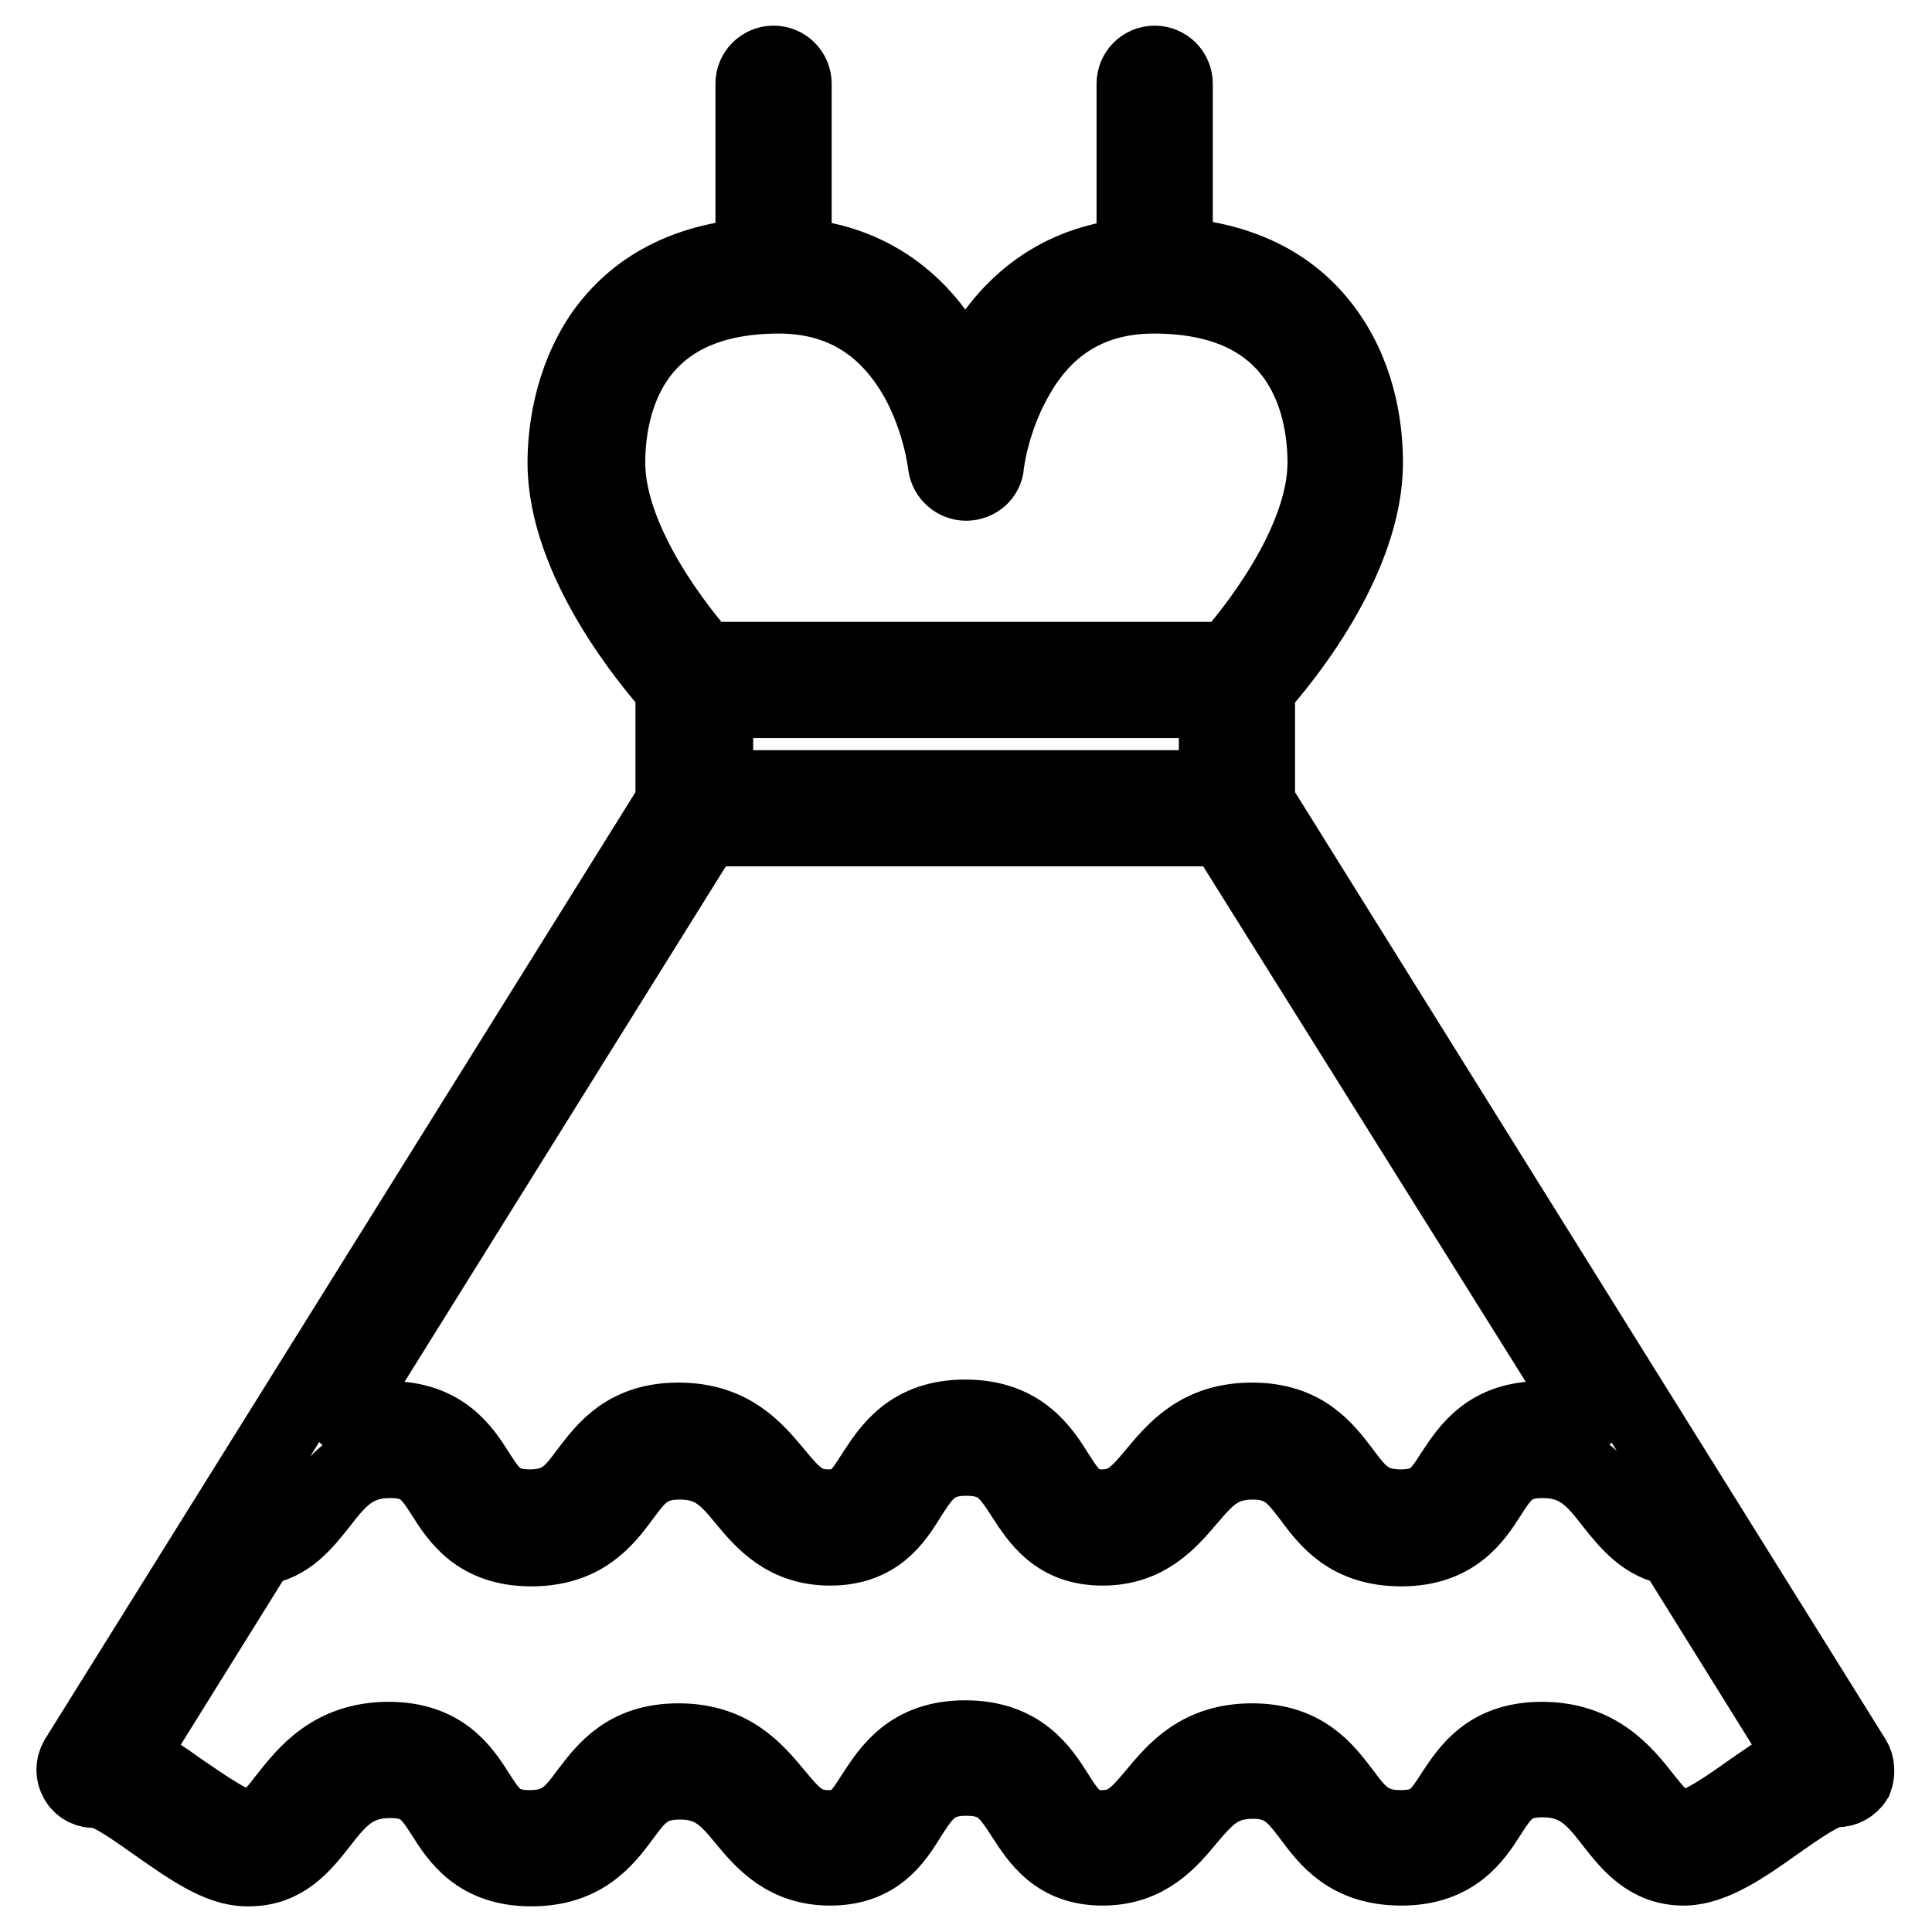 <?xml version="1.0" encoding="utf-8"?>
<!-- Svg Vector Icons : http://www.onlinewebfonts.com/icon -->
<!DOCTYPE svg PUBLIC "-//W3C//DTD SVG 1.1//EN" "http://www.w3.org/Graphics/SVG/1.1/DTD/svg11.dtd">
<svg version="1.1" xmlns="http://www.w3.org/2000/svg" xmlns:xlink="http://www.w3.org/1999/xlink" x="0px" y="0px" viewBox="0 0 256 256" enable-background="new 0 0 256 256" xml:space="preserve">
<g> <path stroke-width="10" fill-opacity="0" stroke="#000000"  d="M245.6,233.1l-79-126.7V91.2c3.1-3.4,14.3-16.9,14.3-29.9c0-3.7-0.6-10.7-4.9-16.9 c-4.4-6.4-11.2-9.9-20.3-10.6V11.1c0-1.5-1.2-2.7-2.7-2.7c-1.5,0-2.7,1.2-2.7,2.7v22.8c-9,0.7-16.1,5.4-20.7,13.7 c-0.7,1.2-1.2,2.4-1.7,3.6c-0.5-1.2-1.1-2.4-1.7-3.6c-4.6-8.4-11.9-13.1-21-13.7V11.1c0-1.5-1.2-2.7-2.7-2.7 c-1.5,0-2.7,1.2-2.7,2.7v22.8c-8.9,0.7-15.6,4.2-20,10.5c-4.2,6.2-4.9,13.2-4.9,16.9c0,13,11.2,26.4,14.3,29.9v15.2l-79,126.7 c-0.5,0.9-0.5,1.9,0,2.8c0.5,0.9,1.5,1.4,2.5,1.3h0.1c1.6,0,5.2,2.6,7.9,4.5c4.3,3,8.3,5.9,12,5.9H33c4.7,0,7.2-3.2,9.4-6 c2.4-3.1,4.5-5.7,9.3-5.7c4.1,0,5.3,1.8,7.1,4.6c1.9,3,4.5,7.1,11.6,7.1c6.9,0,9.8-3.8,12.1-6.9c2-2.7,3.4-4.6,7.6-4.6 c4.4,0,6.3,2.2,8.6,5c2.4,2.9,5.4,6.4,11.3,6.4c6.2,0,8.6-3.8,10.5-6.9c1.9-2.9,3.2-5,7.5-5h0.1c4.3,0,5.6,2.1,7.5,5 c2,3.1,4.4,6.9,10.5,6.9c5.9,0,8.9-3.6,11.3-6.5c2.4-2.8,4.2-5,8.6-5c4.1,0,5.6,2,7.6,4.6c2.3,3.1,5.1,6.9,12.1,6.9 c7,0,9.7-4.1,11.6-7.1c1.8-2.8,3-4.6,7.1-4.6c4.8,0,6.9,2.6,9.3,5.7c2.2,2.8,4.7,6,9.4,6h0.2c3.7-0.1,7.8-2.9,12-5.9 c2.7-1.9,6.4-4.5,7.9-4.5h0.1c1,0.1,2-0.5,2.5-1.3C246.1,235,246.1,233.9,245.6,233.1L245.6,233.1z M212.7,190.5 c-2.1-1.4-4.8-2.5-8.4-2.5c-7.1,0-9.7,4.1-11.7,7.1c-1.8,2.8-2.9,4.6-7,4.6c-4.2,0-5.7-2-7.7-4.7c-2.3-3-5.1-6.8-12-6.8 c-7,0-10.2,3.9-12.8,7c-2.4,2.9-3.9,4.5-7.1,4.5c-3,0-4.1-1.4-6-4.4c-2-3.2-4.8-7.5-12.1-7.5h0h0c-7.3,0-10,4.3-12.1,7.5 c-1.9,3-2.9,4.4-6,4.4c-3.3,0-4.7-1.6-7.1-4.5c-2.6-3.1-5.8-7-12.8-7c-6.9,0-9.7,3.8-12,6.8c-2,2.7-3.5,4.7-7.7,4.7 c-4.1,0-5.2-1.8-7-4.6c-1.9-3-4.6-7.1-11.7-7.1c-3.6,0-6.3,1-8.4,2.5l50.3-80.7h68.8L212.7,190.5z M161.2,104.4H94.8V92.8h66.4 V104.4z M80.5,61.3c0-6.6,2.2-22.1,22.7-22.1c8.1,0,14.2,3.7,18.3,10.9c3.2,5.7,3.8,11.5,3.8,11.5c0.2,1.4,1.4,2.4,2.7,2.4 c1.4,0,2.6-1,2.7-2.4c0-0.1,0.6-5.7,3.8-11.4c4-7.3,10.2-11,18.4-11c20.5,0,22.7,15.5,22.7,22.1c0,10.8-9.9,22.9-12.8,26.1H93.3 C90.4,84.2,80.5,72.1,80.5,61.3z M232,237.3c-3.1,2.2-6.9,4.9-9,4.9H223c-1.9,0-3.1-1.4-5.1-3.9c-2.6-3.3-6.1-7.8-13.6-7.8 c-7.1,0-9.7,4.1-11.7,7.1c-1.8,2.8-2.9,4.6-7,4.6c-4.2,0-5.7-2-7.7-4.7c-2.3-3-5.1-6.8-12-6.8c-7,0-10.2,3.9-12.8,7 c-2.4,2.9-3.9,4.5-7.1,4.5c-3,0-4.1-1.4-6-4.4c-2-3.2-4.8-7.5-12.1-7.5h0h0c-7.3,0-10,4.3-12.1,7.5c-1.9,3-2.9,4.4-6,4.4 c-3.3,0-4.7-1.6-7.1-4.5c-2.6-3.1-5.8-7-12.8-7c-6.9,0-9.7,3.8-12,6.8c-2,2.7-3.5,4.7-7.7,4.7c-4.1,0-5.2-1.8-7-4.6 c-1.9-3-4.6-7.1-11.7-7.1c-7.5,0-11,4.5-13.6,7.8c-2,2.6-3.2,3.9-5.1,3.9H33c-2,0-5.9-2.8-9-4.9c-2.5-1.8-4.9-3.4-7-4.4l17.3-27.8 c3.9-0.5,6.1-3.4,8.1-5.9c2.4-3.1,4.5-5.7,9.3-5.7c4.1,0,5.3,1.8,7.1,4.6c1.9,3,4.5,7.1,11.6,7.1c6.9,0,9.8-3.8,12.1-6.9 c2-2.7,3.4-4.6,7.6-4.6c4.4,0,6.3,2.2,8.6,5c2.4,2.9,5.4,6.4,11.3,6.4c6.2,0,8.6-3.8,10.5-6.9c1.9-2.9,3.2-5,7.5-5h0.1 c4.3,0,5.6,2.1,7.5,5c2,3.1,4.4,6.9,10.5,6.9c5.9,0,8.9-3.6,11.3-6.4c2.4-2.8,4.2-5,8.6-5c4.1,0,5.6,2,7.6,4.6 c2.3,3.1,5.1,6.9,12.1,6.9c7,0,9.7-4.1,11.6-7.1c1.8-2.8,3-4.6,7.1-4.6c4.8,0,6.9,2.6,9.3,5.7c2,2.5,4.3,5.4,8.1,5.9l17.3,27.8 C236.9,233.9,234.6,235.5,232,237.3z"/></g>
</svg>
